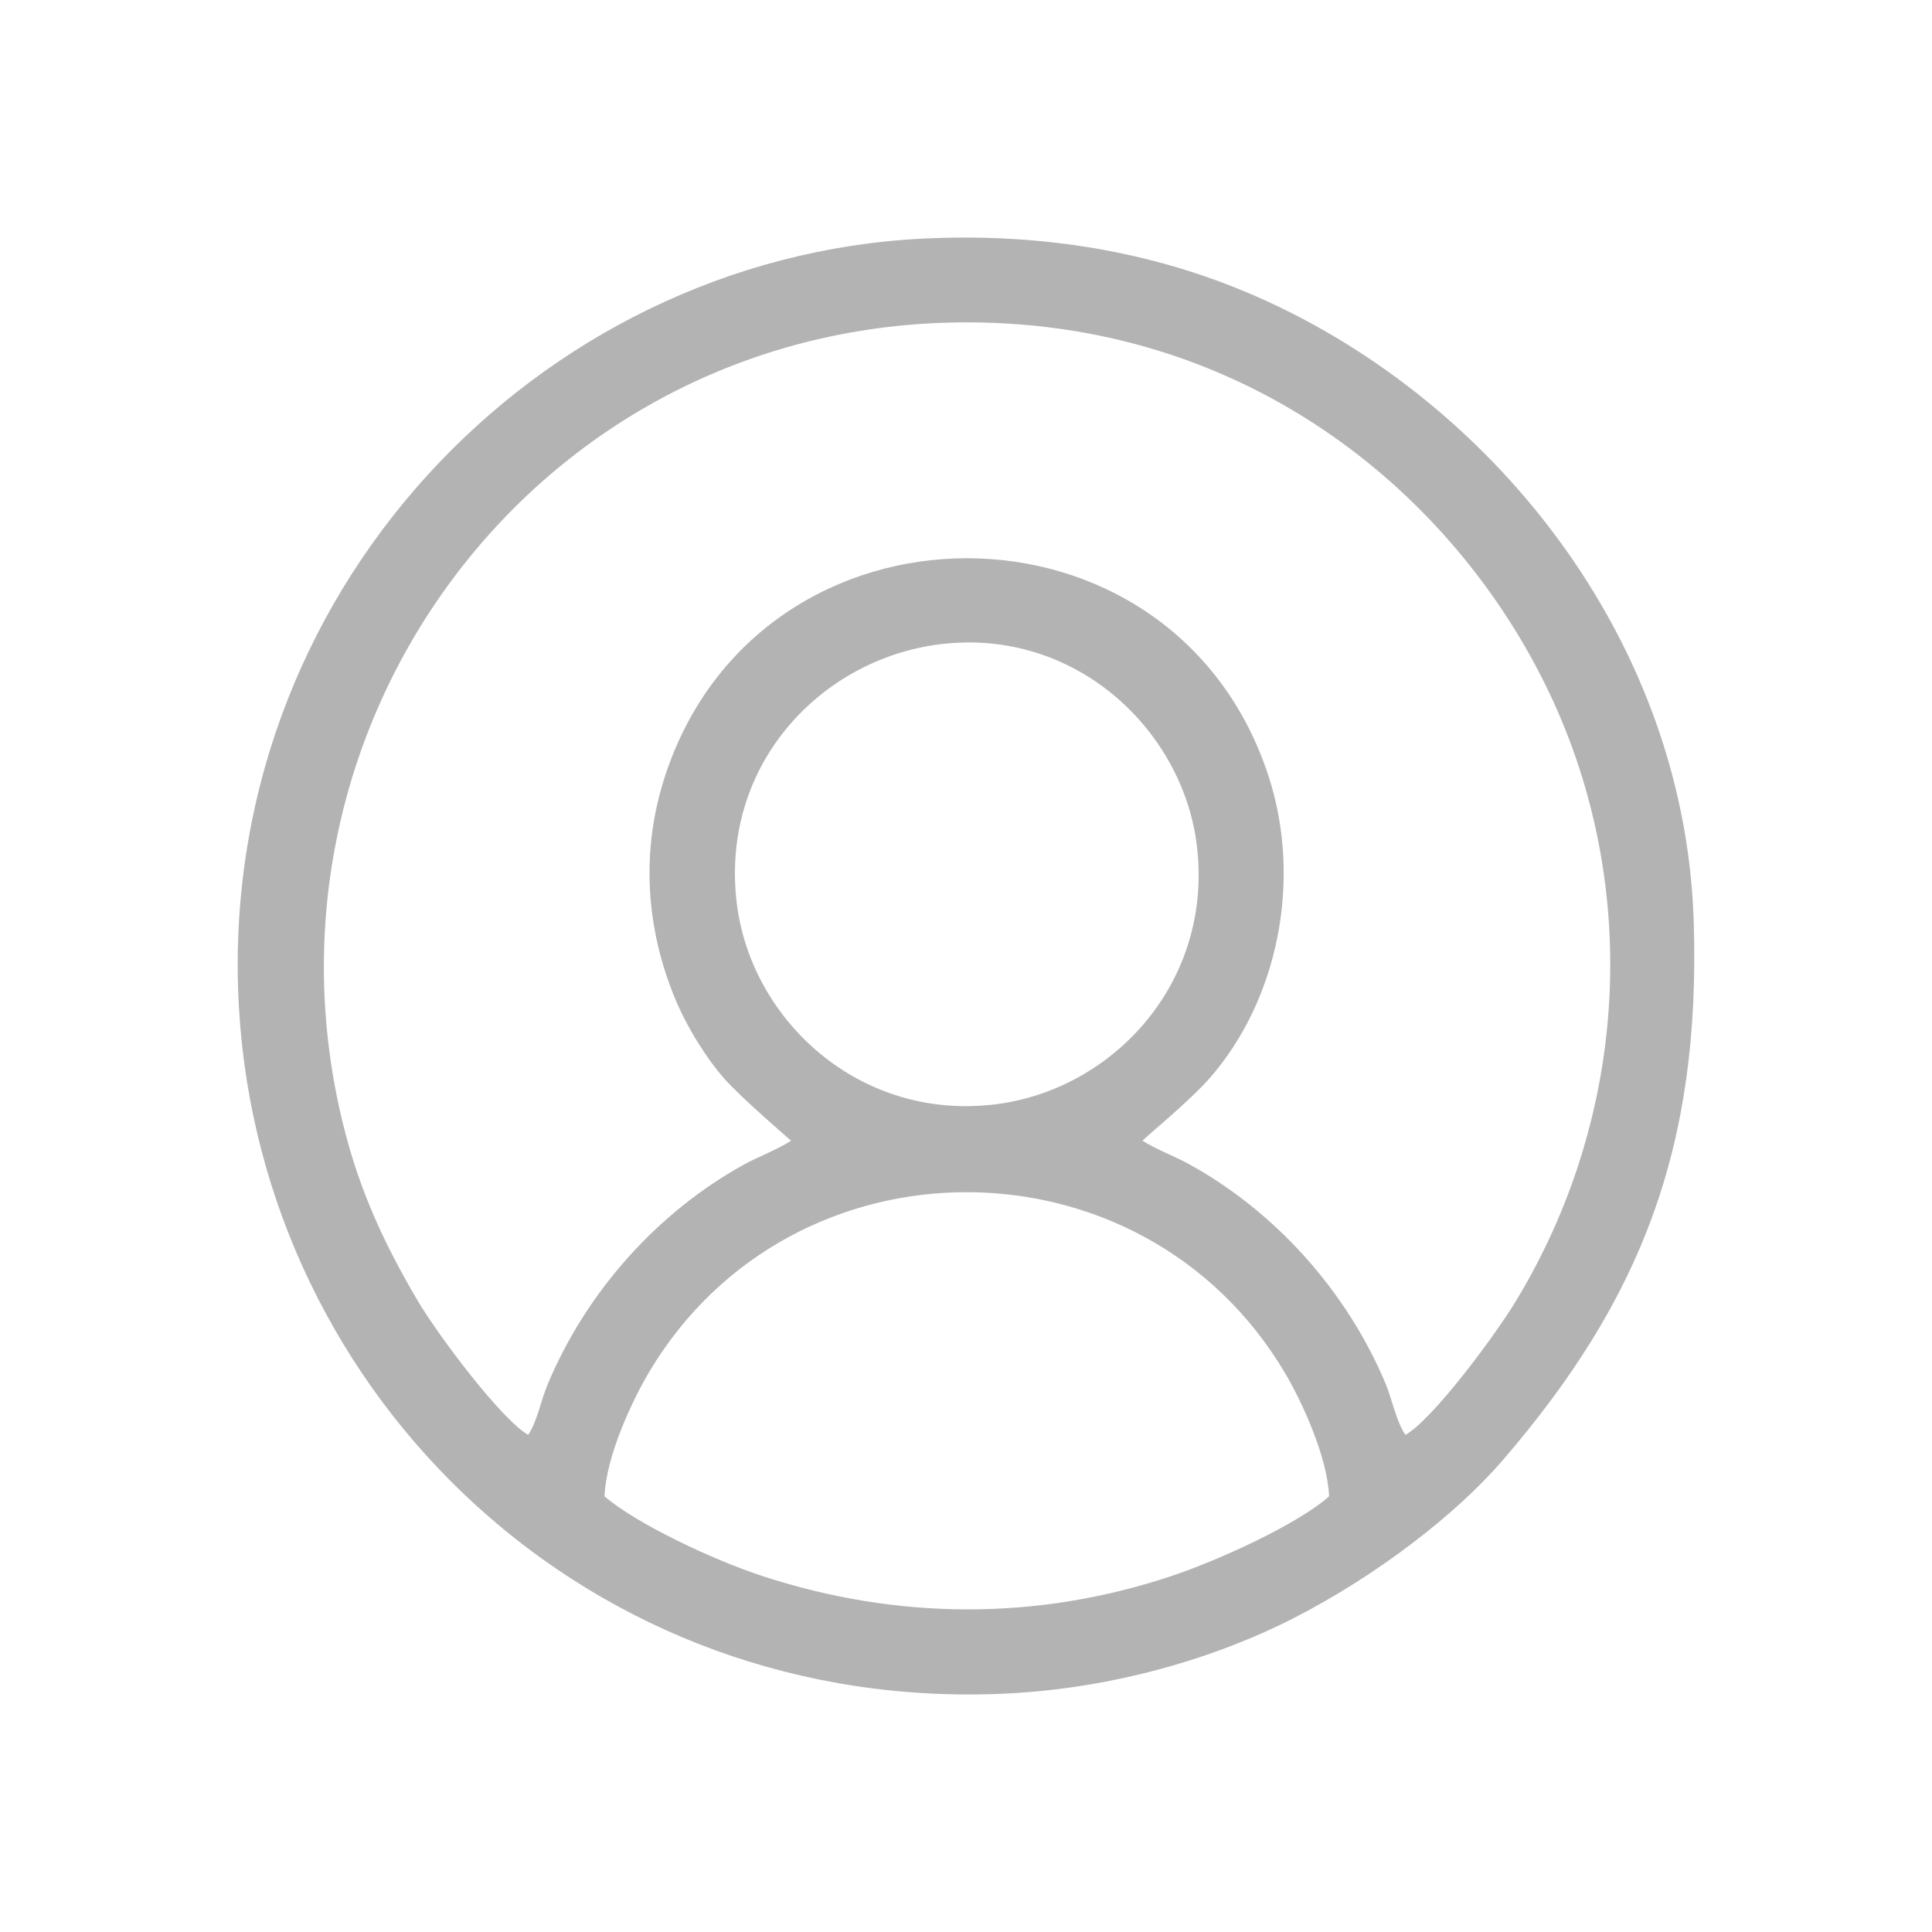 <?xml version="1.0" encoding="UTF-8"?>
<!DOCTYPE svg PUBLIC "-//W3C//DTD SVG 1.1//EN" "http://www.w3.org/Graphics/SVG/1.1/DTD/svg11.dtd">
<!-- Creator: CorelDRAW 2020 (64 Bit) -->
<svg xmlns="http://www.w3.org/2000/svg" xml:space="preserve" width="91.44mm" height="91.44mm" version="1.1" style="shape-rendering:geometricPrecision; text-rendering:geometricPrecision; image-rendering:optimizeQuality; fill-rule:evenodd; clip-rule:evenodd"
viewBox="0 0 9144 9144"
 xmlns:xlink="http://www.w3.org/1999/xlink"
 xmlns:xodm="http://www.corel.com/coreldraw/odm/2003">
 <defs>
  <style type="text/css">
   <![CDATA[
    .fil0 {fill:#B3B3B3}
   ]]>
  </style>
 </defs>
 <g id="Camada_x0020_1">
  <path class="fil0" d="M4367.65 1129.34c-1826.36,90.42 -3351.35,1685.55 -3236.5,3643.36 108.08,1842.37 1663.64,3343.88 3642.4,3242.2 497.65,-25.58 980.45,-166.59 1356.66,-360.22 386.87,-199.11 759.98,-485.6 981.99,-743.39 649.09,-753.7 938.06,-1473.53 904.06,-2550.42 -43.93,-1392.03 -1028.24,-2547.02 -2176.68,-3002.28 -438.61,-173.89 -931.15,-256.02 -1471.93,-229.25zm-1506.55 5952.65c153.16,131.61 515.8,301.58 747.91,377.5 634.74,207.68 1296.92,212.48 1933.73,0.33 228.97,-76.27 600.64,-247.15 747.83,-377.83 -8.38,-189.65 -129.88,-449.94 -207.56,-581.53 -672.67,-1139.54 -2331.21,-1145.12 -3009.38,-8.98 -78.85,132.09 -204.91,397.75 -212.53,590.51zm1586.5 -4032.58c-562.91,70.47 -1039.79,570.96 -960.6,1224.85 67.03,553.47 580.93,1032.79 1225.67,952.18 558.02,-69.78 1032.27,-580.86 951.36,-1228.6 -68.17,-545.82 -577.59,-1028.43 -1216.43,-948.43zm-1947.68 3741.68c41.88,-61.7 59.56,-160.47 90.47,-234.93 182.98,-440.85 521.79,-819.41 932.67,-1045.49 61.13,-33.63 159.64,-71.65 221.15,-111.83 -0.66,-0.96 -236.04,-202.24 -317.66,-295.41 -82.47,-94.15 -175.34,-240.25 -233.94,-383.22 -134.68,-328.59 -160.83,-691.43 -45.79,-1044.84 448.12,-1376.69 2410.2,-1378.84 2857.8,0.13 159.46,491.3 43.75,1058.46 -279.73,1427.78 -96.75,110.47 -308.02,282.23 -317.38,295.56 57.31,37.66 152.83,74.42 212.14,106.64 411.36,223.5 752.74,602.26 937.31,1040.9 30.99,73.67 50.89,180.51 94.72,244.67 124.65,-68.65 417.23,-459.24 522.13,-631.94 513.58,-845.37 591.14,-1888.59 200.77,-2787.78 -416.4,-959.09 -1403.4,-1845.64 -2798.79,-1845.64 -2022.23,0 -3425.82,1894.34 -2949.75,3804.4 79.25,317.99 200.54,569.99 347.28,820.01 102.1,173.96 402.12,570.74 526.6,640.99z"/>
 </g>
</svg>
